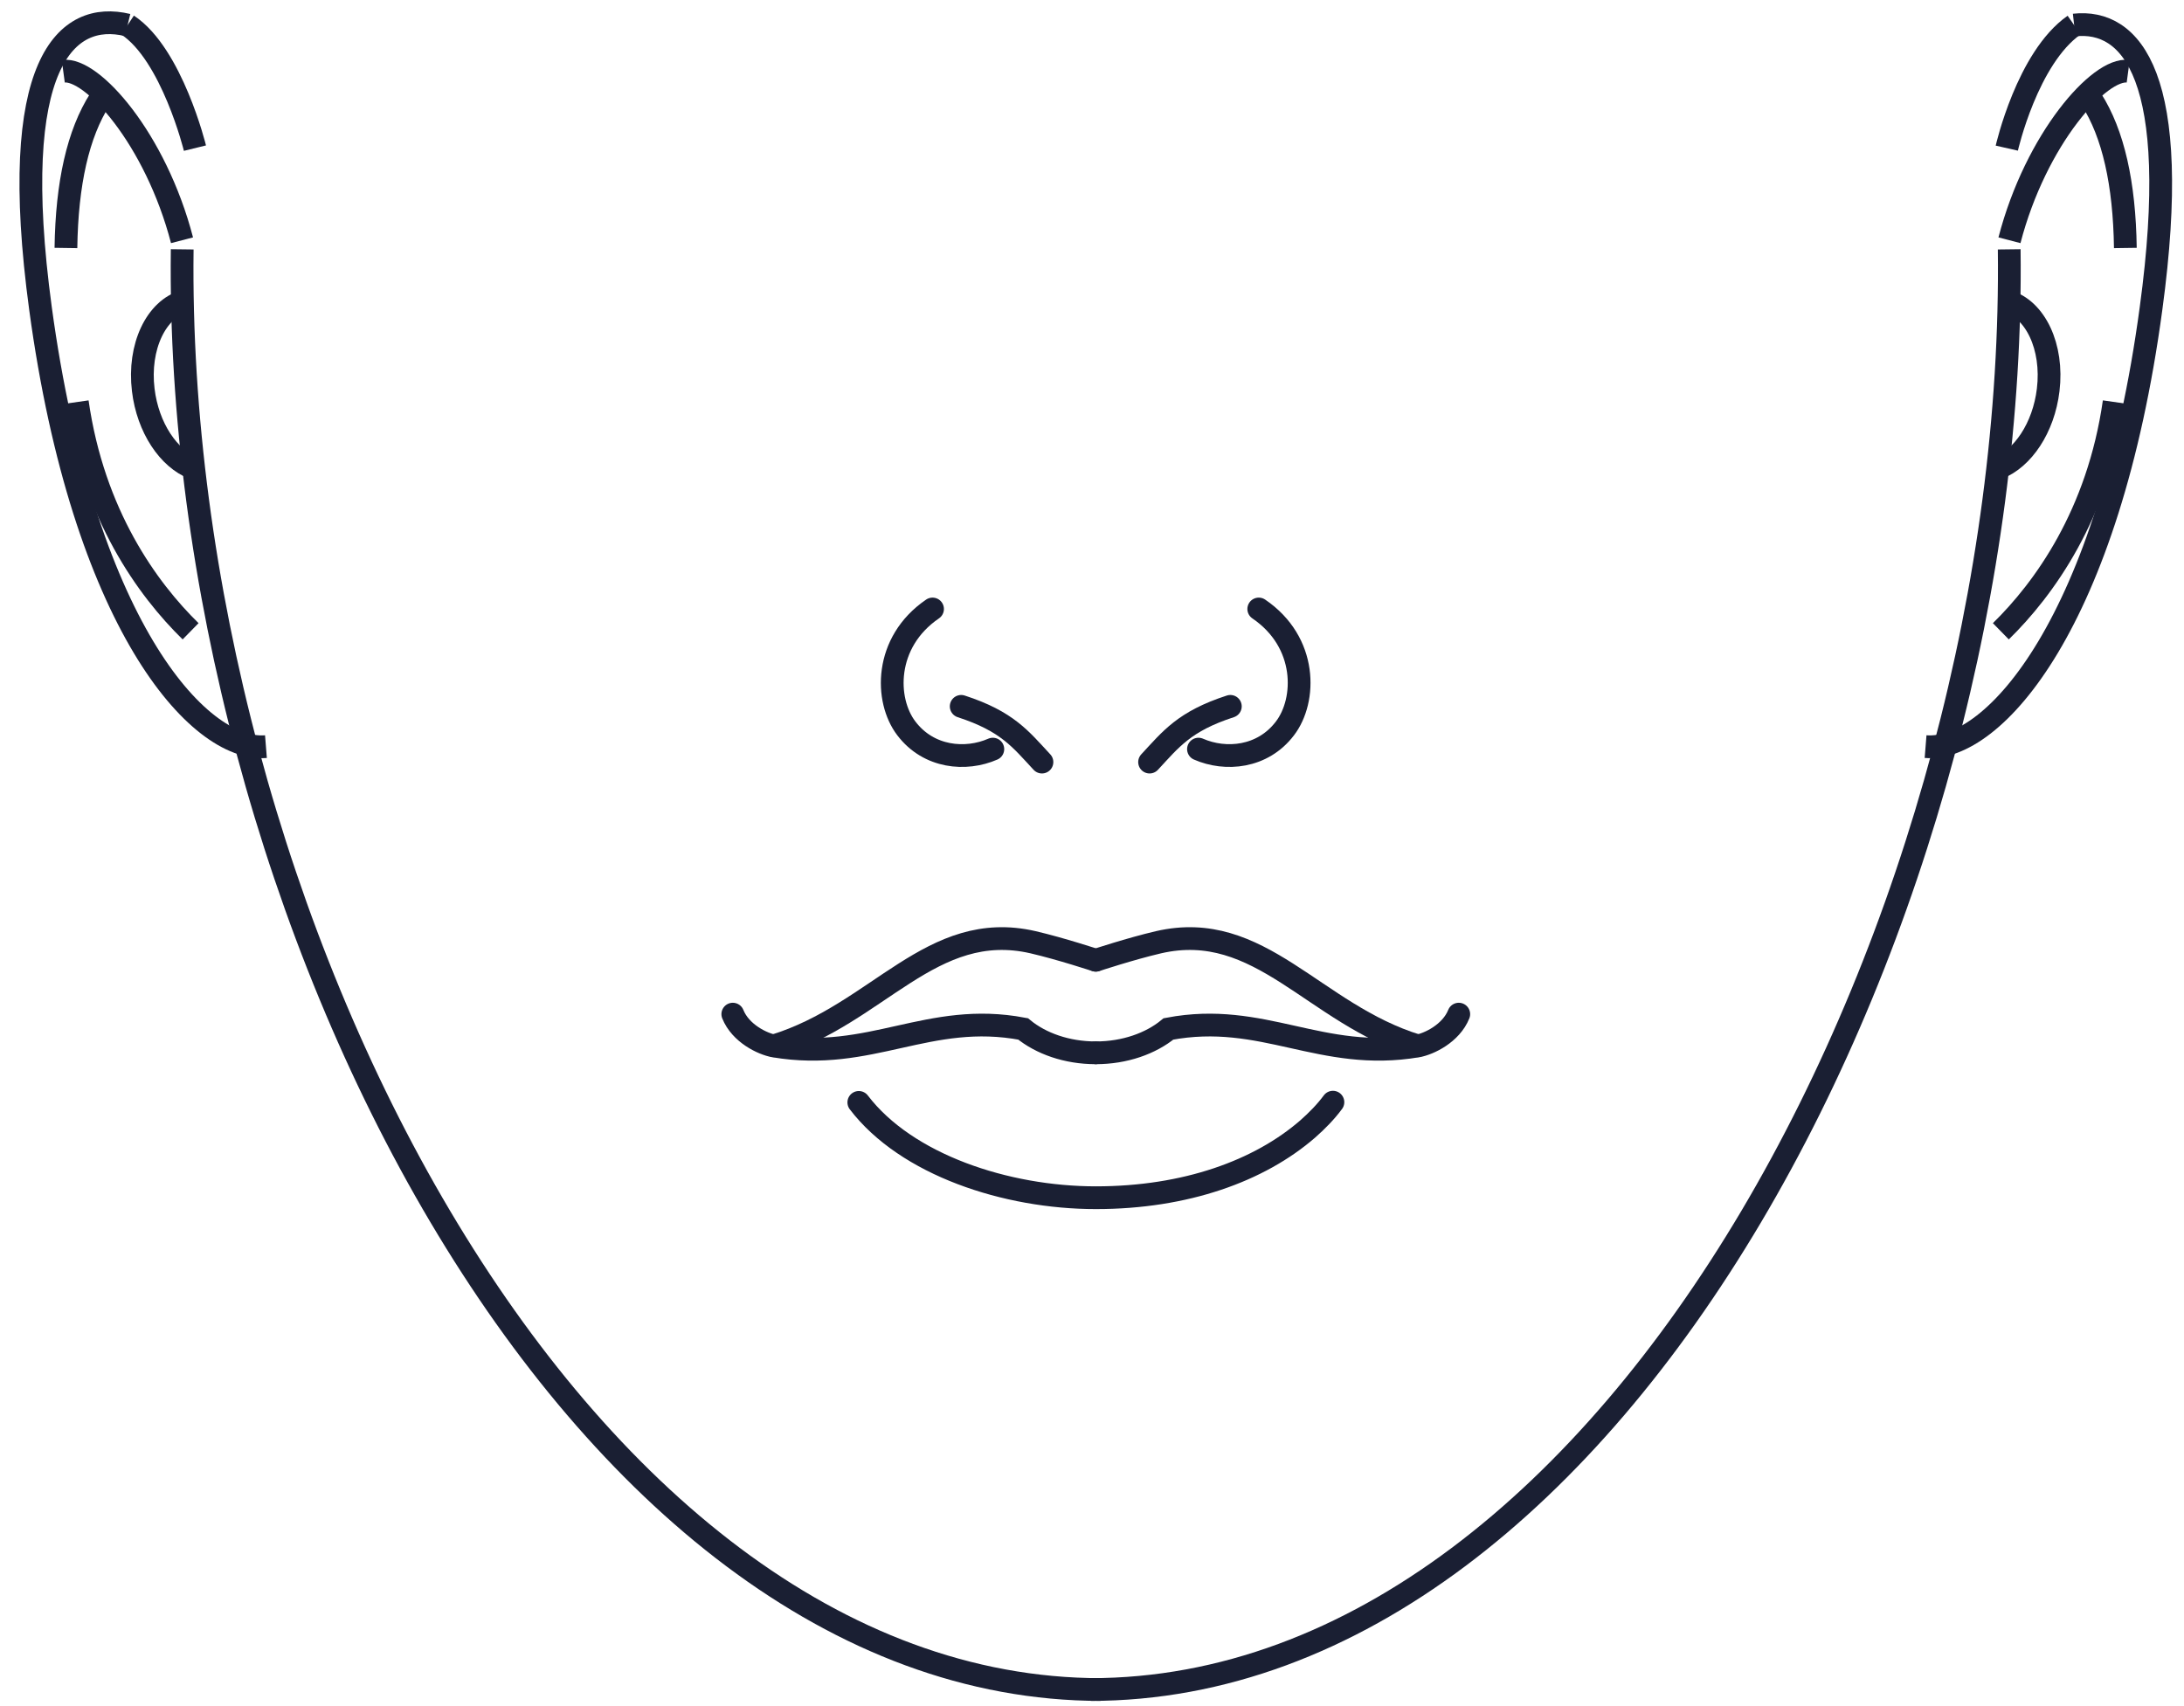 <svg width="96" height="75" viewBox="0 0 96 75" fill="none" xmlns="http://www.w3.org/2000/svg">
<g id="Group 164263">
<path id="Vector" d="M91.171 1.102C89.111 2.542 88.211 6.512 88.211 6.512" stroke="#1A1F33"/>
<path id="Vector_2" d="M8.569 6.512C8.569 6.512 7.559 2.392 5.609 1.102" stroke="#1A1F33"/>
<path id="Vector_3" d="M8.009 10.961C7.649 39.931 25.159 74.271 48.389 74.271" stroke="#1A1F33"/>
<path id="Vector_4" d="M5.61 1.101C2.92 0.451 0.31 2.731 1.78 13.562C3.65 27.331 8.68 33.062 11.69 32.822" stroke="#1A1F33"/>
<path id="Vector_5" d="M8.107 13.241C6.867 13.581 6.067 15.241 6.297 17.141C6.497 18.811 7.417 20.161 8.507 20.581" stroke="#1A1F33"/>
<path id="Vector_6" d="M8.001 10.562C6.841 6.102 4.041 2.962 2.781 3.132" stroke="#1A1F33"/>
<path id="Vector_7" d="M2.898 10.901C2.938 8.071 3.428 5.871 4.398 4.361" stroke="#1A1F33"/>
<path id="Vector_8" d="M3.398 17.671C4.108 22.621 6.478 25.891 8.378 27.751" stroke="#1A1F33"/>
<path id="Vector_9" d="M88.317 10.961C88.677 39.931 71.177 74.271 47.938 74.271" stroke="#1A1F33"/>
<path id="Vector_10" d="M91.171 1.101C93.681 0.821 95.941 3.351 94.551 13.561C92.691 27.331 87.651 33.061 84.641 32.821" stroke="#1A1F33"/>
<path id="Vector_11" d="M88.22 13.241C89.46 13.581 90.26 15.241 90.03 17.141C89.83 18.811 88.91 20.161 87.82 20.581" stroke="#1A1F33"/>
<path id="Vector_12" d="M88.328 10.562C89.488 6.102 92.288 2.962 93.548 3.132" stroke="#1A1F33"/>
<path id="Vector_13" d="M93.422 10.901C93.382 8.071 92.892 5.871 91.922 4.361" stroke="#1A1F33"/>
<path id="Vector_14" d="M92.929 17.671C92.219 22.621 89.849 25.891 87.949 27.751" stroke="#1A1F33"/>
<path id="Vector_15" d="M48.161 42.211C48.161 42.211 46.651 41.711 45.411 41.421C40.941 40.391 38.601 44.571 34.031 45.971" stroke="#1A1F33" stroke-linecap="round"/>
<path id="Vector_16" d="M48.161 46.281C46.891 46.281 45.751 45.871 44.971 45.231C40.811 44.441 38.271 46.701 34.021 45.981C33.521 45.891 32.551 45.431 32.211 44.581" stroke="#1A1F33" stroke-linecap="round"/>
<path id="Vector_17" d="M48.172 46.281C49.442 46.281 50.582 45.871 51.362 45.231C55.522 44.441 58.062 46.701 62.312 45.981C62.812 45.891 63.782 45.431 64.122 44.581" stroke="#1A1F33" stroke-linecap="round"/>
<path id="Vector_18" d="M48.172 42.211C48.172 42.211 49.682 41.711 50.922 41.421C55.392 40.391 57.742 44.571 62.302 45.971" stroke="#1A1F33" stroke-linecap="round"/>
<path id="Vector_19" d="M37.75 48.461C39.84 51.201 44.22 52.651 48.17 52.651C52.12 52.651 55.36 51.471 57.48 49.631C57.9 49.261 58.28 48.871 58.59 48.451" stroke="#1A1F33" stroke-linecap="round"/>
<path id="Vector_20" d="M45.8 33.501C44.86 32.491 44.28 31.711 42.25 31.051" stroke="#1A1F33" stroke-linecap="round"/>
<path id="Vector_21" d="M43.641 32.931C42.451 33.452 40.821 33.312 39.841 32.022C38.891 30.782 38.851 28.232 40.991 26.771" stroke="#1A1F33" stroke-linecap="round"/>
<path id="Vector_22" d="M50.531 33.501C51.471 32.491 52.051 31.711 54.081 31.051" stroke="#1A1F33" stroke-linecap="round"/>
<path id="Vector_23" d="M52.68 32.931C53.87 33.452 55.5 33.312 56.48 32.022C57.43 30.782 57.48 28.232 55.33 26.771" stroke="#1A1F33" stroke-linecap="round"/>
</g>
</svg>
